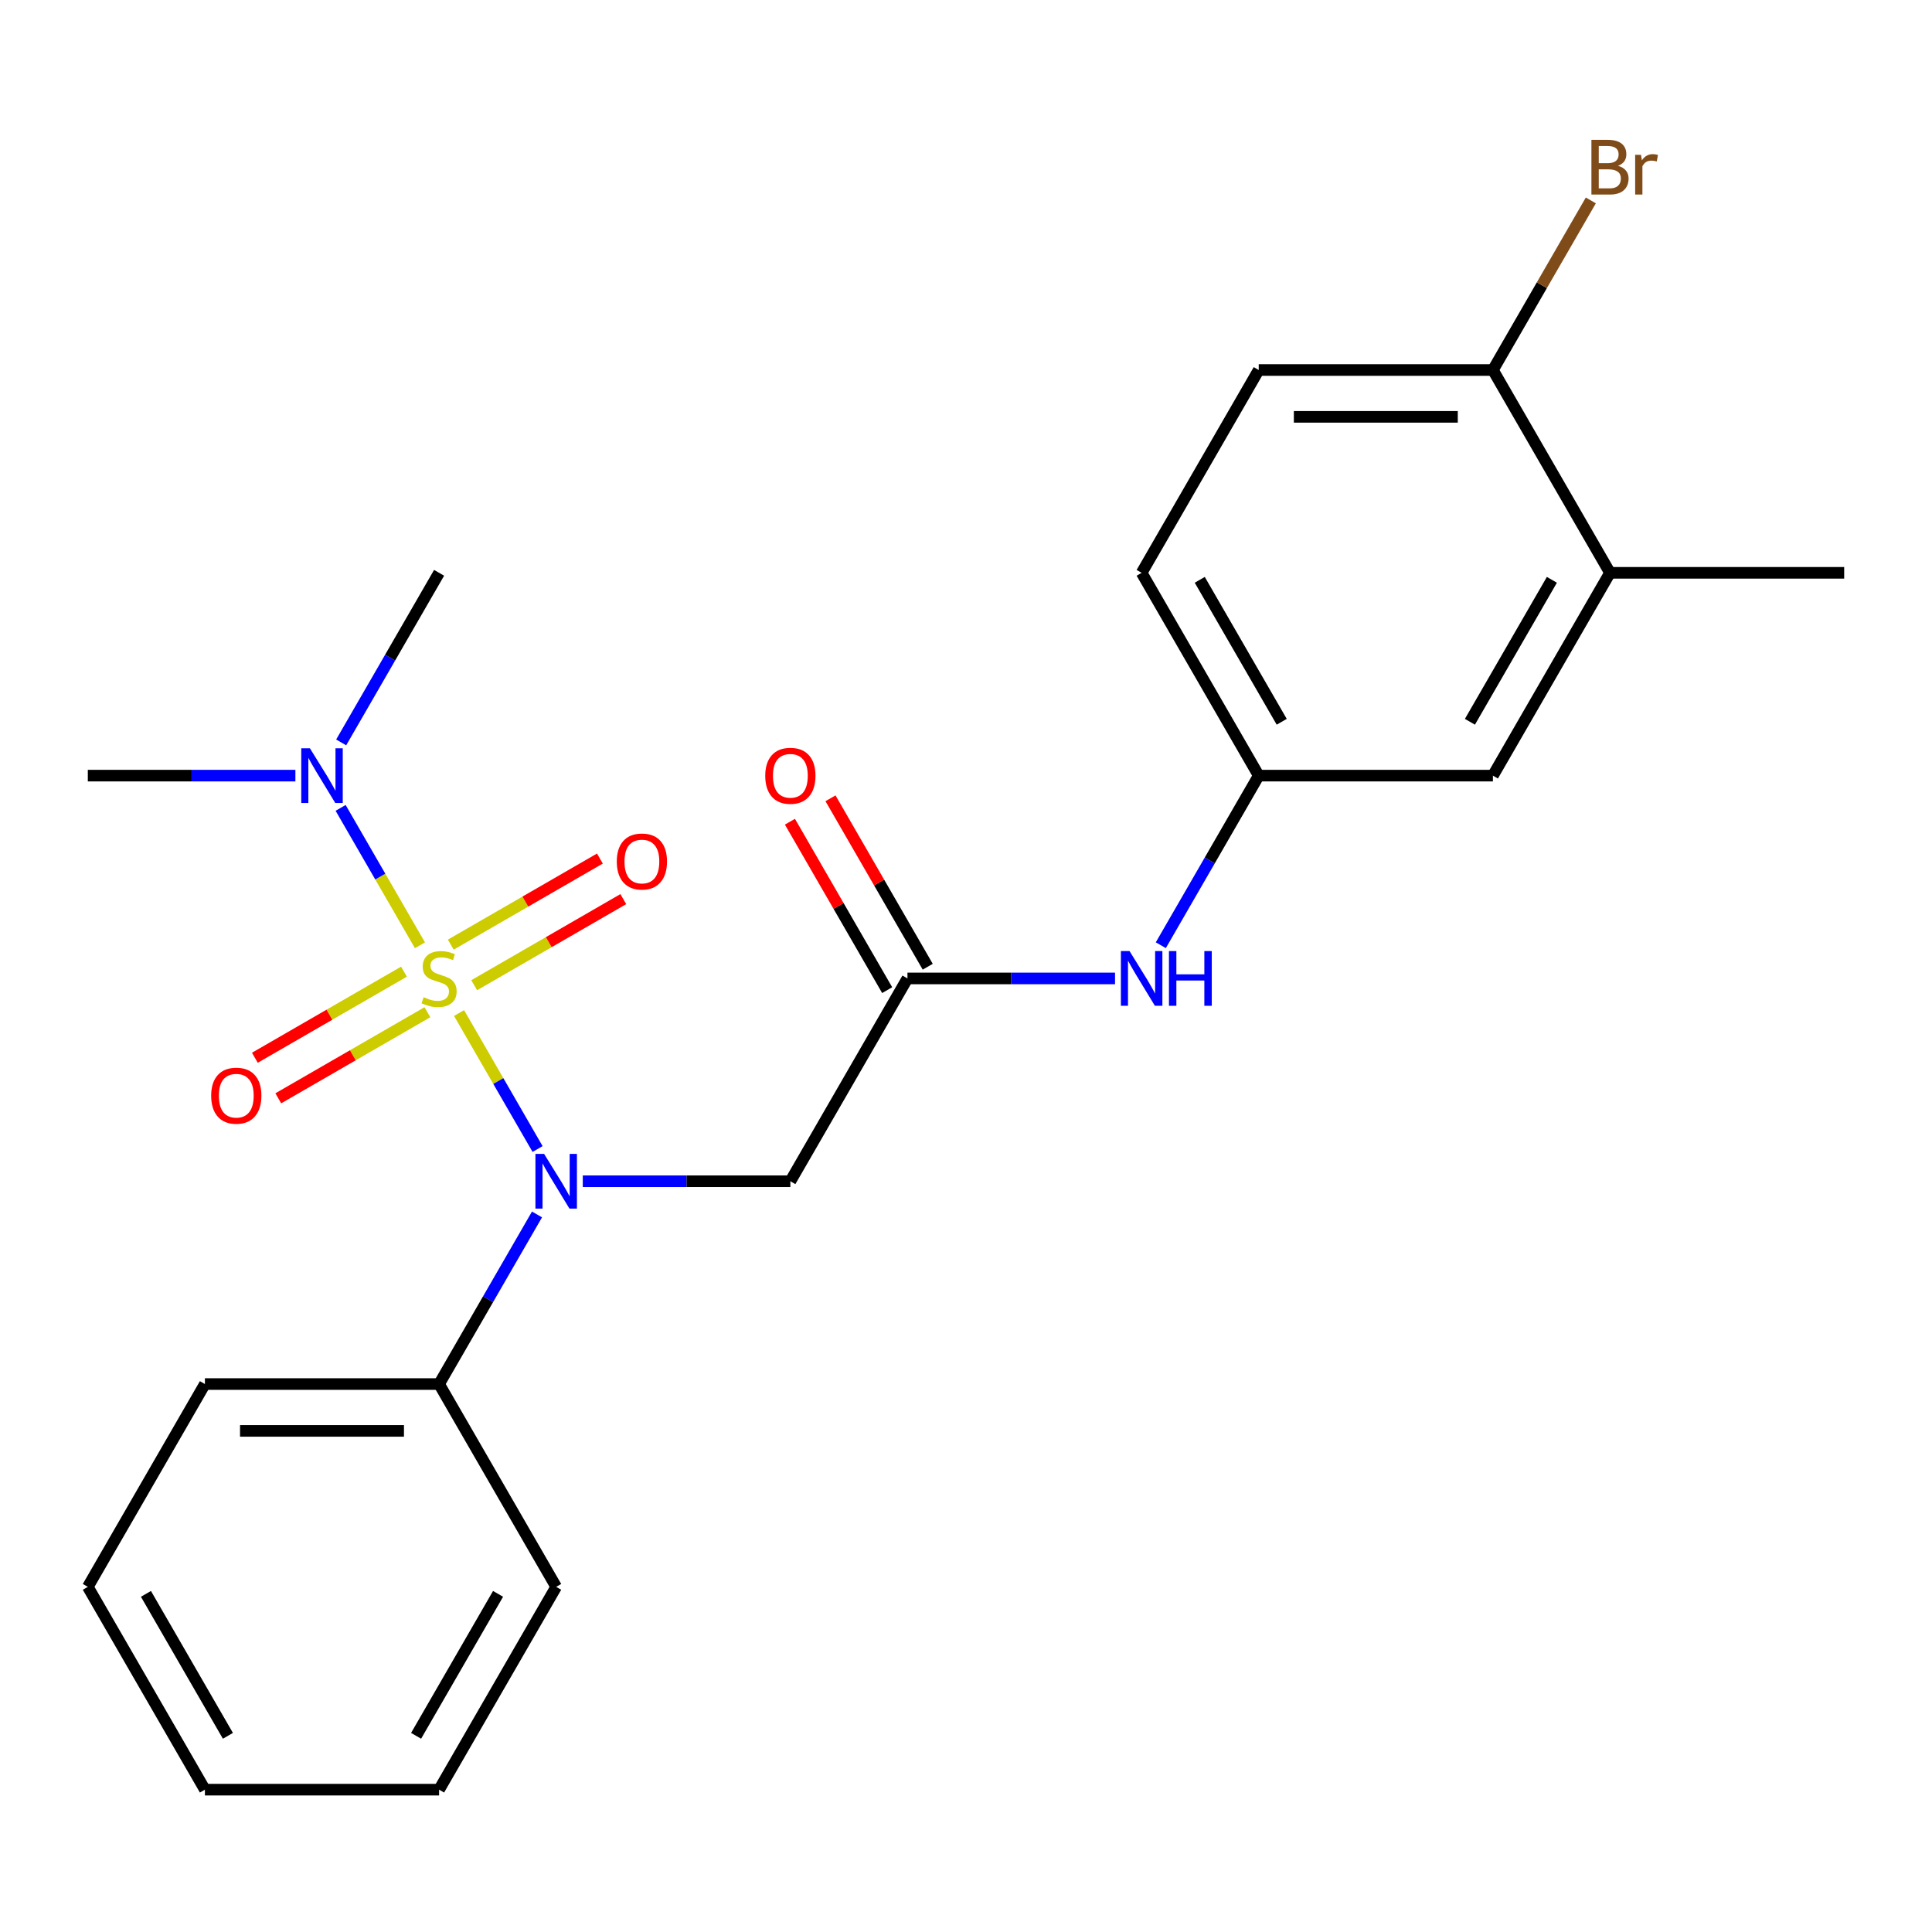 <?xml version='1.0' encoding='iso-8859-1'?>
<svg version='1.1' baseProfile='full'
              xmlns='http://www.w3.org/2000/svg'
                      xmlns:rdkit='http://www.rdkit.org/xml'
                      xmlns:xlink='http://www.w3.org/1999/xlink'
                  xml:space='preserve'
width='1000px' height='1000px' viewBox='0 0 1000 1000'>
<!-- END OF HEADER -->
<rect style='opacity:1.0;fill:#FFFFFF;stroke:none' width='1000' height='1000' x='0' y='0'> </rect>
<path class='bond-0' d='M 237.613,524.347 L 257.933,559.541' style='fill:none;fill-rule:evenodd;stroke:#CCCC00;stroke-width:6px;stroke-linecap:butt;stroke-linejoin:miter;stroke-opacity:1' />
<path class='bond-0' d='M 257.933,559.541 L 278.252,594.736' style='fill:none;fill-rule:evenodd;stroke:#0000FF;stroke-width:6px;stroke-linecap:butt;stroke-linejoin:miter;stroke-opacity:1' />
<path class='bond-3' d='M 217.371,489.286 L 196.838,453.722' style='fill:none;fill-rule:evenodd;stroke:#CCCC00;stroke-width:6px;stroke-linecap:butt;stroke-linejoin:miter;stroke-opacity:1' />
<path class='bond-3' d='M 196.838,453.722 L 176.306,418.159' style='fill:none;fill-rule:evenodd;stroke:#0000FF;stroke-width:6px;stroke-linecap:butt;stroke-linejoin:miter;stroke-opacity:1' />
<path class='bond-4' d='M 245.444,509.942 L 284.035,487.661' style='fill:none;fill-rule:evenodd;stroke:#CCCC00;stroke-width:6px;stroke-linecap:butt;stroke-linejoin:miter;stroke-opacity:1' />
<path class='bond-4' d='M 284.035,487.661 L 322.625,465.381' style='fill:none;fill-rule:evenodd;stroke:#FF0000;stroke-width:6px;stroke-linecap:butt;stroke-linejoin:miter;stroke-opacity:1' />
<path class='bond-4' d='M 233.322,488.947 L 271.913,466.667' style='fill:none;fill-rule:evenodd;stroke:#CCCC00;stroke-width:6px;stroke-linecap:butt;stroke-linejoin:miter;stroke-opacity:1' />
<path class='bond-4' d='M 271.913,466.667 L 310.504,444.386' style='fill:none;fill-rule:evenodd;stroke:#FF0000;stroke-width:6px;stroke-linecap:butt;stroke-linejoin:miter;stroke-opacity:1' />
<path class='bond-5' d='M 209.102,502.931 L 170.511,525.211' style='fill:none;fill-rule:evenodd;stroke:#CCCC00;stroke-width:6px;stroke-linecap:butt;stroke-linejoin:miter;stroke-opacity:1' />
<path class='bond-5' d='M 170.511,525.211 L 131.92,547.492' style='fill:none;fill-rule:evenodd;stroke:#FF0000;stroke-width:6px;stroke-linecap:butt;stroke-linejoin:miter;stroke-opacity:1' />
<path class='bond-5' d='M 221.223,523.926 L 182.632,546.206' style='fill:none;fill-rule:evenodd;stroke:#CCCC00;stroke-width:6px;stroke-linecap:butt;stroke-linejoin:miter;stroke-opacity:1' />
<path class='bond-5' d='M 182.632,546.206 L 144.041,568.486' style='fill:none;fill-rule:evenodd;stroke:#FF0000;stroke-width:6px;stroke-linecap:butt;stroke-linejoin:miter;stroke-opacity:1' />
<path class='bond-1' d='M 301.649,611.409 L 355.37,611.409' style='fill:none;fill-rule:evenodd;stroke:#0000FF;stroke-width:6px;stroke-linecap:butt;stroke-linejoin:miter;stroke-opacity:1' />
<path class='bond-1' d='M 355.37,611.409 L 409.091,611.409' style='fill:none;fill-rule:evenodd;stroke:#000000;stroke-width:6px;stroke-linecap:butt;stroke-linejoin:miter;stroke-opacity:1' />
<path class='bond-8' d='M 277.954,628.599 L 252.613,672.491' style='fill:none;fill-rule:evenodd;stroke:#0000FF;stroke-width:6px;stroke-linecap:butt;stroke-linejoin:miter;stroke-opacity:1' />
<path class='bond-8' d='M 252.613,672.491 L 227.273,716.382' style='fill:none;fill-rule:evenodd;stroke:#000000;stroke-width:6px;stroke-linecap:butt;stroke-linejoin:miter;stroke-opacity:1' />
<path class='bond-2' d='M 409.091,611.409 L 469.697,506.436' style='fill:none;fill-rule:evenodd;stroke:#000000;stroke-width:6px;stroke-linecap:butt;stroke-linejoin:miter;stroke-opacity:1' />
<path class='bond-6' d='M 469.697,506.436 L 523.418,506.436' style='fill:none;fill-rule:evenodd;stroke:#000000;stroke-width:6px;stroke-linecap:butt;stroke-linejoin:miter;stroke-opacity:1' />
<path class='bond-6' d='M 523.418,506.436 L 577.139,506.436' style='fill:none;fill-rule:evenodd;stroke:#0000FF;stroke-width:6px;stroke-linecap:butt;stroke-linejoin:miter;stroke-opacity:1' />
<path class='bond-12' d='M 480.194,500.376 L 455.027,456.785' style='fill:none;fill-rule:evenodd;stroke:#000000;stroke-width:6px;stroke-linecap:butt;stroke-linejoin:miter;stroke-opacity:1' />
<path class='bond-12' d='M 455.027,456.785 L 429.859,413.193' style='fill:none;fill-rule:evenodd;stroke:#FF0000;stroke-width:6px;stroke-linecap:butt;stroke-linejoin:miter;stroke-opacity:1' />
<path class='bond-12' d='M 459.2,512.497 L 434.032,468.906' style='fill:none;fill-rule:evenodd;stroke:#000000;stroke-width:6px;stroke-linecap:butt;stroke-linejoin:miter;stroke-opacity:1' />
<path class='bond-12' d='M 434.032,468.906 L 408.865,425.314' style='fill:none;fill-rule:evenodd;stroke:#FF0000;stroke-width:6px;stroke-linecap:butt;stroke-linejoin:miter;stroke-opacity:1' />
<path class='bond-16' d='M 176.591,384.273 L 201.932,340.382' style='fill:none;fill-rule:evenodd;stroke:#0000FF;stroke-width:6px;stroke-linecap:butt;stroke-linejoin:miter;stroke-opacity:1' />
<path class='bond-16' d='M 201.932,340.382 L 227.273,296.491' style='fill:none;fill-rule:evenodd;stroke:#000000;stroke-width:6px;stroke-linecap:butt;stroke-linejoin:miter;stroke-opacity:1' />
<path class='bond-17' d='M 152.896,401.464 L 99.175,401.464' style='fill:none;fill-rule:evenodd;stroke:#0000FF;stroke-width:6px;stroke-linecap:butt;stroke-linejoin:miter;stroke-opacity:1' />
<path class='bond-17' d='M 99.175,401.464 L 45.455,401.464' style='fill:none;fill-rule:evenodd;stroke:#000000;stroke-width:6px;stroke-linecap:butt;stroke-linejoin:miter;stroke-opacity:1' />
<path class='bond-10' d='M 600.834,489.246 L 626.175,445.355' style='fill:none;fill-rule:evenodd;stroke:#0000FF;stroke-width:6px;stroke-linecap:butt;stroke-linejoin:miter;stroke-opacity:1' />
<path class='bond-10' d='M 626.175,445.355 L 651.515,401.464' style='fill:none;fill-rule:evenodd;stroke:#000000;stroke-width:6px;stroke-linecap:butt;stroke-linejoin:miter;stroke-opacity:1' />
<path class='bond-7' d='M 833.333,296.491 L 772.727,401.464' style='fill:none;fill-rule:evenodd;stroke:#000000;stroke-width:6px;stroke-linecap:butt;stroke-linejoin:miter;stroke-opacity:1' />
<path class='bond-7' d='M 803.248,300.116 L 760.824,373.596' style='fill:none;fill-rule:evenodd;stroke:#000000;stroke-width:6px;stroke-linecap:butt;stroke-linejoin:miter;stroke-opacity:1' />
<path class='bond-18' d='M 833.333,296.491 L 954.545,296.491' style='fill:none;fill-rule:evenodd;stroke:#000000;stroke-width:6px;stroke-linecap:butt;stroke-linejoin:miter;stroke-opacity:1' />
<path class='bond-25' d='M 833.333,296.491 L 772.727,191.518' style='fill:none;fill-rule:evenodd;stroke:#000000;stroke-width:6px;stroke-linecap:butt;stroke-linejoin:miter;stroke-opacity:1' />
<path class='bond-19' d='M 227.273,716.382 L 106.061,716.382' style='fill:none;fill-rule:evenodd;stroke:#000000;stroke-width:6px;stroke-linecap:butt;stroke-linejoin:miter;stroke-opacity:1' />
<path class='bond-19' d='M 209.091,740.624 L 124.242,740.624' style='fill:none;fill-rule:evenodd;stroke:#000000;stroke-width:6px;stroke-linecap:butt;stroke-linejoin:miter;stroke-opacity:1' />
<path class='bond-20' d='M 227.273,716.382 L 287.879,821.355' style='fill:none;fill-rule:evenodd;stroke:#000000;stroke-width:6px;stroke-linecap:butt;stroke-linejoin:miter;stroke-opacity:1' />
<path class='bond-9' d='M 772.727,191.518 L 651.515,191.518' style='fill:none;fill-rule:evenodd;stroke:#000000;stroke-width:6px;stroke-linecap:butt;stroke-linejoin:miter;stroke-opacity:1' />
<path class='bond-9' d='M 754.545,215.76 L 669.697,215.76' style='fill:none;fill-rule:evenodd;stroke:#000000;stroke-width:6px;stroke-linecap:butt;stroke-linejoin:miter;stroke-opacity:1' />
<path class='bond-15' d='M 772.727,191.518 L 798.068,147.627' style='fill:none;fill-rule:evenodd;stroke:#000000;stroke-width:6px;stroke-linecap:butt;stroke-linejoin:miter;stroke-opacity:1' />
<path class='bond-15' d='M 798.068,147.627 L 823.409,103.736' style='fill:none;fill-rule:evenodd;stroke:#7F4C19;stroke-width:6px;stroke-linecap:butt;stroke-linejoin:miter;stroke-opacity:1' />
<path class='bond-11' d='M 651.515,401.464 L 772.727,401.464' style='fill:none;fill-rule:evenodd;stroke:#000000;stroke-width:6px;stroke-linecap:butt;stroke-linejoin:miter;stroke-opacity:1' />
<path class='bond-14' d='M 651.515,401.464 L 590.909,296.491' style='fill:none;fill-rule:evenodd;stroke:#000000;stroke-width:6px;stroke-linecap:butt;stroke-linejoin:miter;stroke-opacity:1' />
<path class='bond-14' d='M 663.419,373.596 L 620.995,300.116' style='fill:none;fill-rule:evenodd;stroke:#000000;stroke-width:6px;stroke-linecap:butt;stroke-linejoin:miter;stroke-opacity:1' />
<path class='bond-13' d='M 651.515,191.518 L 590.909,296.491' style='fill:none;fill-rule:evenodd;stroke:#000000;stroke-width:6px;stroke-linecap:butt;stroke-linejoin:miter;stroke-opacity:1' />
<path class='bond-21' d='M 106.061,716.382 L 45.455,821.355' style='fill:none;fill-rule:evenodd;stroke:#000000;stroke-width:6px;stroke-linecap:butt;stroke-linejoin:miter;stroke-opacity:1' />
<path class='bond-22' d='M 287.879,821.355 L 227.273,926.327' style='fill:none;fill-rule:evenodd;stroke:#000000;stroke-width:6px;stroke-linecap:butt;stroke-linejoin:miter;stroke-opacity:1' />
<path class='bond-22' d='M 257.793,824.979 L 215.369,898.46' style='fill:none;fill-rule:evenodd;stroke:#000000;stroke-width:6px;stroke-linecap:butt;stroke-linejoin:miter;stroke-opacity:1' />
<path class='bond-24' d='M 45.455,821.355 L 106.061,926.327' style='fill:none;fill-rule:evenodd;stroke:#000000;stroke-width:6px;stroke-linecap:butt;stroke-linejoin:miter;stroke-opacity:1' />
<path class='bond-24' d='M 75.54,824.979 L 117.964,898.46' style='fill:none;fill-rule:evenodd;stroke:#000000;stroke-width:6px;stroke-linecap:butt;stroke-linejoin:miter;stroke-opacity:1' />
<path class='bond-23' d='M 227.273,926.327 L 106.061,926.327' style='fill:none;fill-rule:evenodd;stroke:#000000;stroke-width:6px;stroke-linecap:butt;stroke-linejoin:miter;stroke-opacity:1' />
<path  class='atom-0' d='M 219.273 516.156
Q 219.593 516.276, 220.913 516.836
Q 222.233 517.396, 223.673 517.756
Q 225.153 518.076, 226.593 518.076
Q 229.273 518.076, 230.833 516.796
Q 232.393 515.476, 232.393 513.196
Q 232.393 511.636, 231.593 510.676
Q 230.833 509.716, 229.633 509.196
Q 228.433 508.676, 226.433 508.076
Q 223.913 507.316, 222.393 506.596
Q 220.913 505.876, 219.833 504.356
Q 218.793 502.836, 218.793 500.276
Q 218.793 496.716, 221.193 494.516
Q 223.633 492.316, 228.433 492.316
Q 231.713 492.316, 235.433 493.876
L 234.513 496.956
Q 231.113 495.556, 228.553 495.556
Q 225.793 495.556, 224.273 496.716
Q 222.753 497.836, 222.793 499.796
Q 222.793 501.316, 223.553 502.236
Q 224.353 503.156, 225.473 503.676
Q 226.633 504.196, 228.553 504.796
Q 231.113 505.596, 232.633 506.396
Q 234.153 507.196, 235.233 508.836
Q 236.353 510.436, 236.353 513.196
Q 236.353 517.116, 233.713 519.236
Q 231.113 521.316, 226.753 521.316
Q 224.233 521.316, 222.313 520.756
Q 220.433 520.236, 218.193 519.316
L 219.273 516.156
' fill='#CCCC00'/>
<path  class='atom-1' d='M 281.619 597.249
L 290.899 612.249
Q 291.819 613.729, 293.299 616.409
Q 294.779 619.089, 294.859 619.249
L 294.859 597.249
L 298.619 597.249
L 298.619 625.569
L 294.739 625.569
L 284.779 609.169
Q 283.619 607.249, 282.379 605.049
Q 281.179 602.849, 280.819 602.169
L 280.819 625.569
L 277.139 625.569
L 277.139 597.249
L 281.619 597.249
' fill='#0000FF'/>
<path  class='atom-4' d='M 160.407 387.304
L 169.687 402.304
Q 170.607 403.784, 172.087 406.464
Q 173.567 409.144, 173.647 409.304
L 173.647 387.304
L 177.407 387.304
L 177.407 415.624
L 173.527 415.624
L 163.567 399.224
Q 162.407 397.304, 161.167 395.104
Q 159.967 392.904, 159.607 392.224
L 159.607 415.624
L 155.927 415.624
L 155.927 387.304
L 160.407 387.304
' fill='#0000FF'/>
<path  class='atom-5' d='M 319.246 445.91
Q 319.246 439.11, 322.606 435.31
Q 325.966 431.51, 332.246 431.51
Q 338.526 431.51, 341.886 435.31
Q 345.246 439.11, 345.246 445.91
Q 345.246 452.79, 341.846 456.71
Q 338.446 460.59, 332.246 460.59
Q 326.006 460.59, 322.606 456.71
Q 319.246 452.83, 319.246 445.91
M 332.246 457.39
Q 336.566 457.39, 338.886 454.51
Q 341.246 451.59, 341.246 445.91
Q 341.246 440.35, 338.886 437.55
Q 336.566 434.71, 332.246 434.71
Q 327.926 434.71, 325.566 437.51
Q 323.246 440.31, 323.246 445.91
Q 323.246 451.63, 325.566 454.51
Q 327.926 457.39, 332.246 457.39
' fill='#FF0000'/>
<path  class='atom-6' d='M 109.3 567.122
Q 109.3 560.322, 112.66 556.522
Q 116.02 552.722, 122.3 552.722
Q 128.58 552.722, 131.94 556.522
Q 135.3 560.322, 135.3 567.122
Q 135.3 574.002, 131.9 577.922
Q 128.5 581.802, 122.3 581.802
Q 116.06 581.802, 112.66 577.922
Q 109.3 574.042, 109.3 567.122
M 122.3 578.602
Q 126.62 578.602, 128.94 575.722
Q 131.3 572.802, 131.3 567.122
Q 131.3 561.562, 128.94 558.762
Q 126.62 555.922, 122.3 555.922
Q 117.98 555.922, 115.62 558.722
Q 113.3 561.522, 113.3 567.122
Q 113.3 572.842, 115.62 575.722
Q 117.98 578.602, 122.3 578.602
' fill='#FF0000'/>
<path  class='atom-7' d='M 584.649 492.276
L 593.929 507.276
Q 594.849 508.756, 596.329 511.436
Q 597.809 514.116, 597.889 514.276
L 597.889 492.276
L 601.649 492.276
L 601.649 520.596
L 597.769 520.596
L 587.809 504.196
Q 586.649 502.276, 585.409 500.076
Q 584.209 497.876, 583.849 497.196
L 583.849 520.596
L 580.169 520.596
L 580.169 492.276
L 584.649 492.276
' fill='#0000FF'/>
<path  class='atom-7' d='M 605.049 492.276
L 608.889 492.276
L 608.889 504.316
L 623.369 504.316
L 623.369 492.276
L 627.209 492.276
L 627.209 520.596
L 623.369 520.596
L 623.369 507.516
L 608.889 507.516
L 608.889 520.596
L 605.049 520.596
L 605.049 492.276
' fill='#0000FF'/>
<path  class='atom-13' d='M 396.091 401.544
Q 396.091 394.744, 399.451 390.944
Q 402.811 387.144, 409.091 387.144
Q 415.371 387.144, 418.731 390.944
Q 422.091 394.744, 422.091 401.544
Q 422.091 408.424, 418.691 412.344
Q 415.291 416.224, 409.091 416.224
Q 402.851 416.224, 399.451 412.344
Q 396.091 408.464, 396.091 401.544
M 409.091 413.024
Q 413.411 413.024, 415.731 410.144
Q 418.091 407.224, 418.091 401.544
Q 418.091 395.984, 415.731 393.184
Q 413.411 390.344, 409.091 390.344
Q 404.771 390.344, 402.411 393.144
Q 400.091 395.944, 400.091 401.544
Q 400.091 407.264, 402.411 410.144
Q 404.771 413.024, 409.091 413.024
' fill='#FF0000'/>
<path  class='atom-16' d='M 837.473 85.825
Q 840.193 86.585, 841.553 88.265
Q 842.953 89.905, 842.953 92.345
Q 842.953 96.265, 840.433 98.505
Q 837.953 100.705, 833.233 100.705
L 823.713 100.705
L 823.713 72.385
L 832.073 72.385
Q 836.913 72.385, 839.353 74.345
Q 841.793 76.305, 841.793 79.905
Q 841.793 84.185, 837.473 85.825
M 827.513 75.585
L 827.513 84.465
L 832.073 84.465
Q 834.873 84.465, 836.313 83.345
Q 837.793 82.185, 837.793 79.905
Q 837.793 75.585, 832.073 75.585
L 827.513 75.585
M 833.233 97.505
Q 835.993 97.505, 837.473 96.185
Q 838.953 94.865, 838.953 92.345
Q 838.953 90.025, 837.313 88.865
Q 835.713 87.665, 832.633 87.665
L 827.513 87.665
L 827.513 97.505
L 833.233 97.505
' fill='#7F4C19'/>
<path  class='atom-16' d='M 849.393 80.145
L 849.833 82.985
Q 851.993 79.785, 855.513 79.785
Q 856.633 79.785, 858.153 80.185
L 857.553 83.545
Q 855.833 83.145, 854.873 83.145
Q 853.193 83.145, 852.073 83.825
Q 850.993 84.465, 850.113 86.025
L 850.113 100.705
L 846.353 100.705
L 846.353 80.145
L 849.393 80.145
' fill='#7F4C19'/>
</svg>
